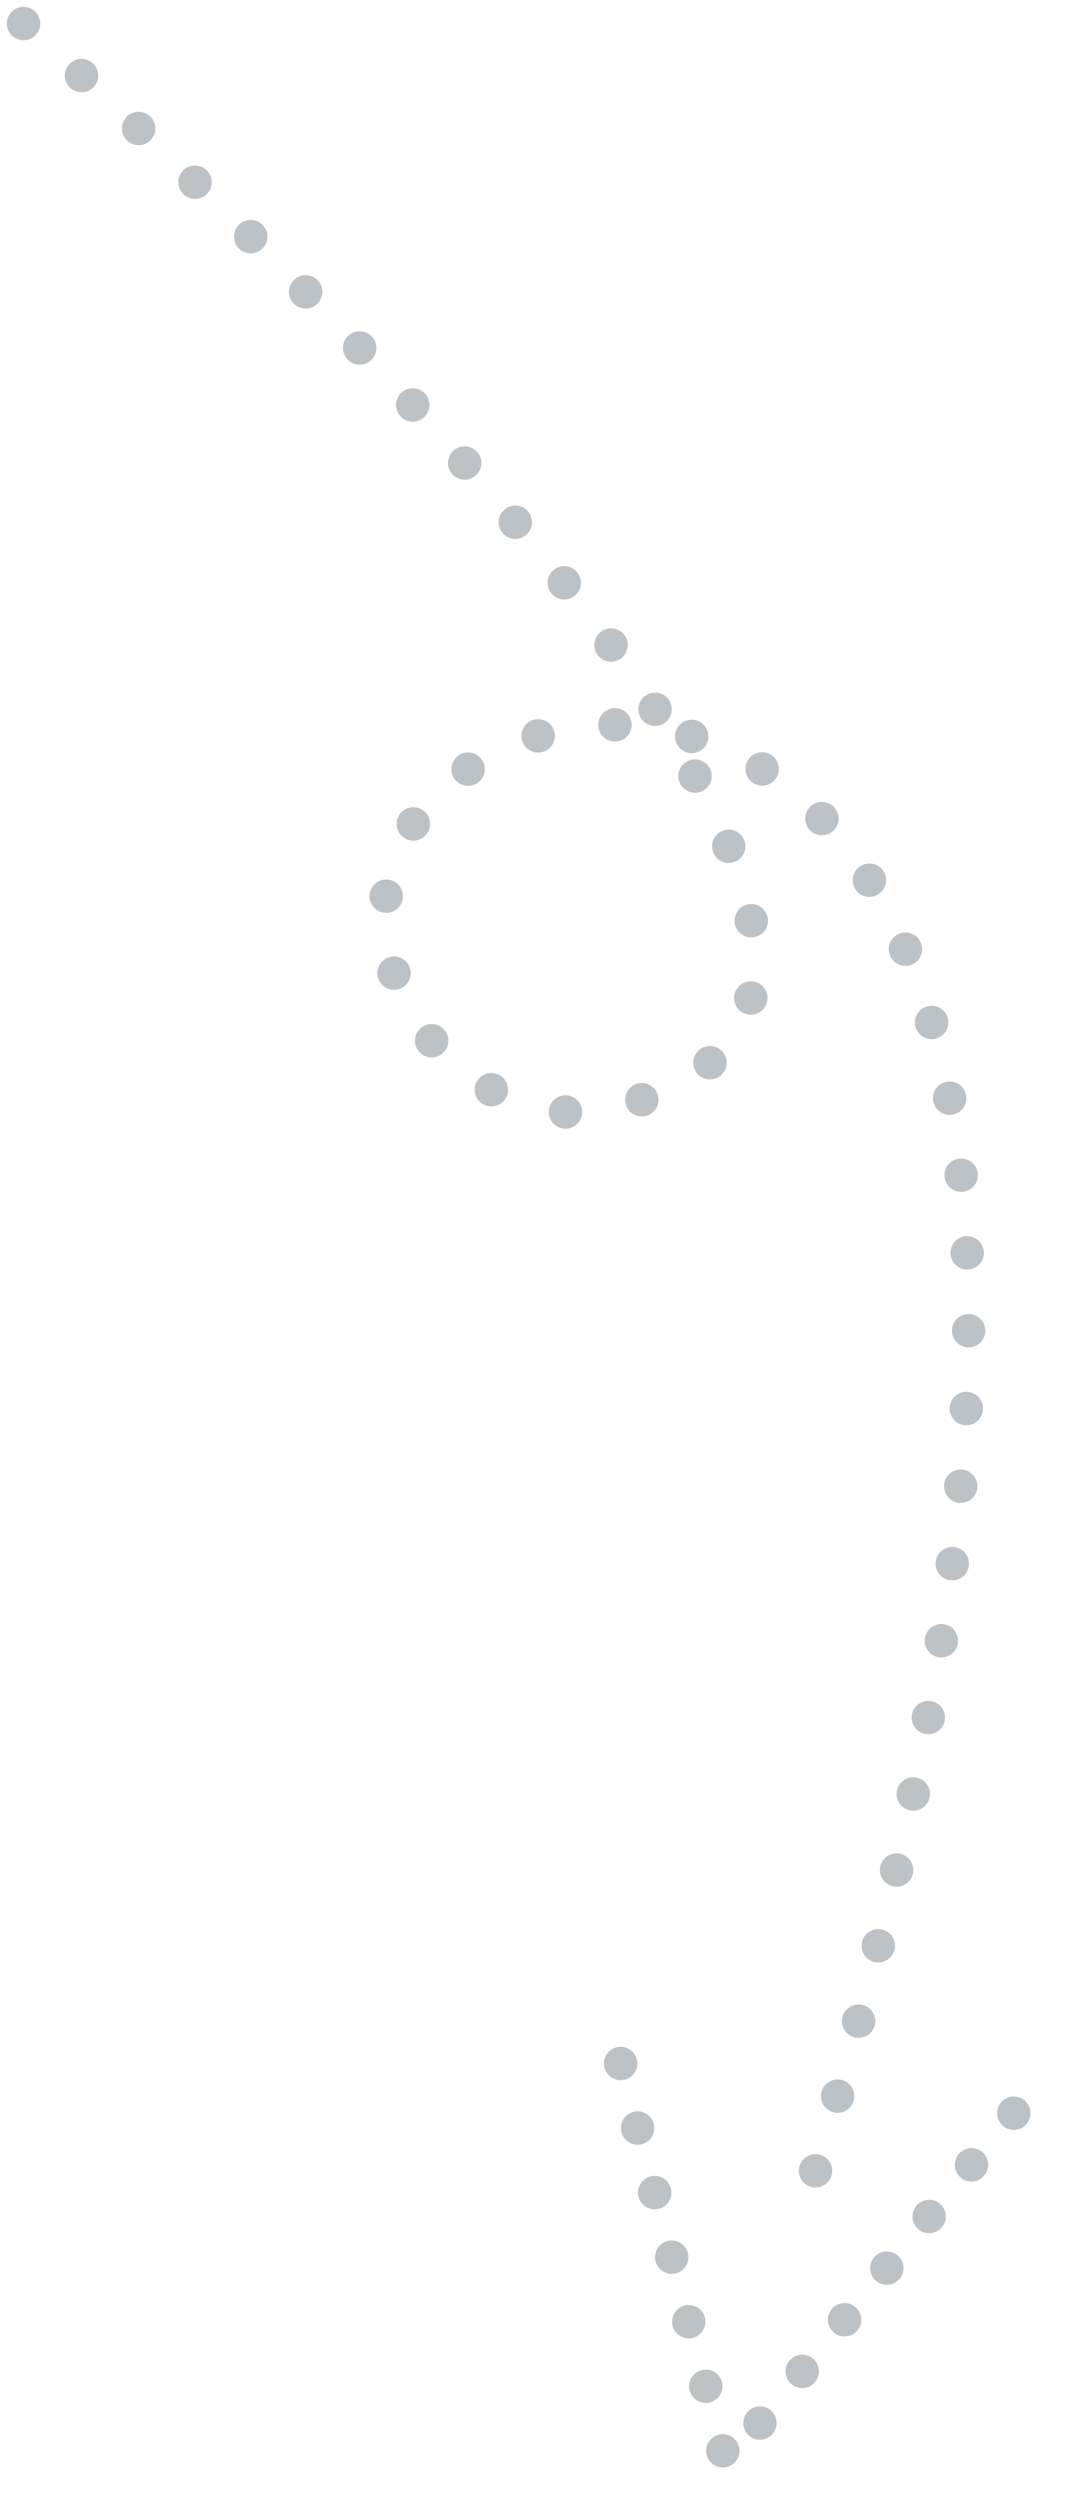 <svg xmlns="http://www.w3.org/2000/svg" width="96.894" height="224.672" viewBox="0 0 96.894 224.672">
  <g id="Group_1789" data-name="Group 1789" transform="translate(-1203.217 -1263.551)" opacity="0.31">
    <path id="Path_2142" data-name="Path 2142" d="M1257.333,3998.667S1343.4,4073.6,1318.6,4092.4a22.131,22.131,0,0,1-11.457,4.171,18.677,18.677,0,0,1-11.4-4.565c-.953-.835-5.032-5.578-5.232-8.825-9.617-31.52,87.226-50.91,37.486,110.153" transform="translate(-52 -2733)" fill="none" stroke="#2b3949" stroke-linecap="round" stroke-width="3" stroke-dasharray="0 7"/>
    <path id="Path_2143" data-name="Path 2143" d="M1311,4182l9.5,36,29.5-36" transform="translate(-52 -2733)" fill="none" stroke="#2b3949" stroke-linecap="round" stroke-width="3" stroke-dasharray="0 6"/>
  </g>
</svg>
